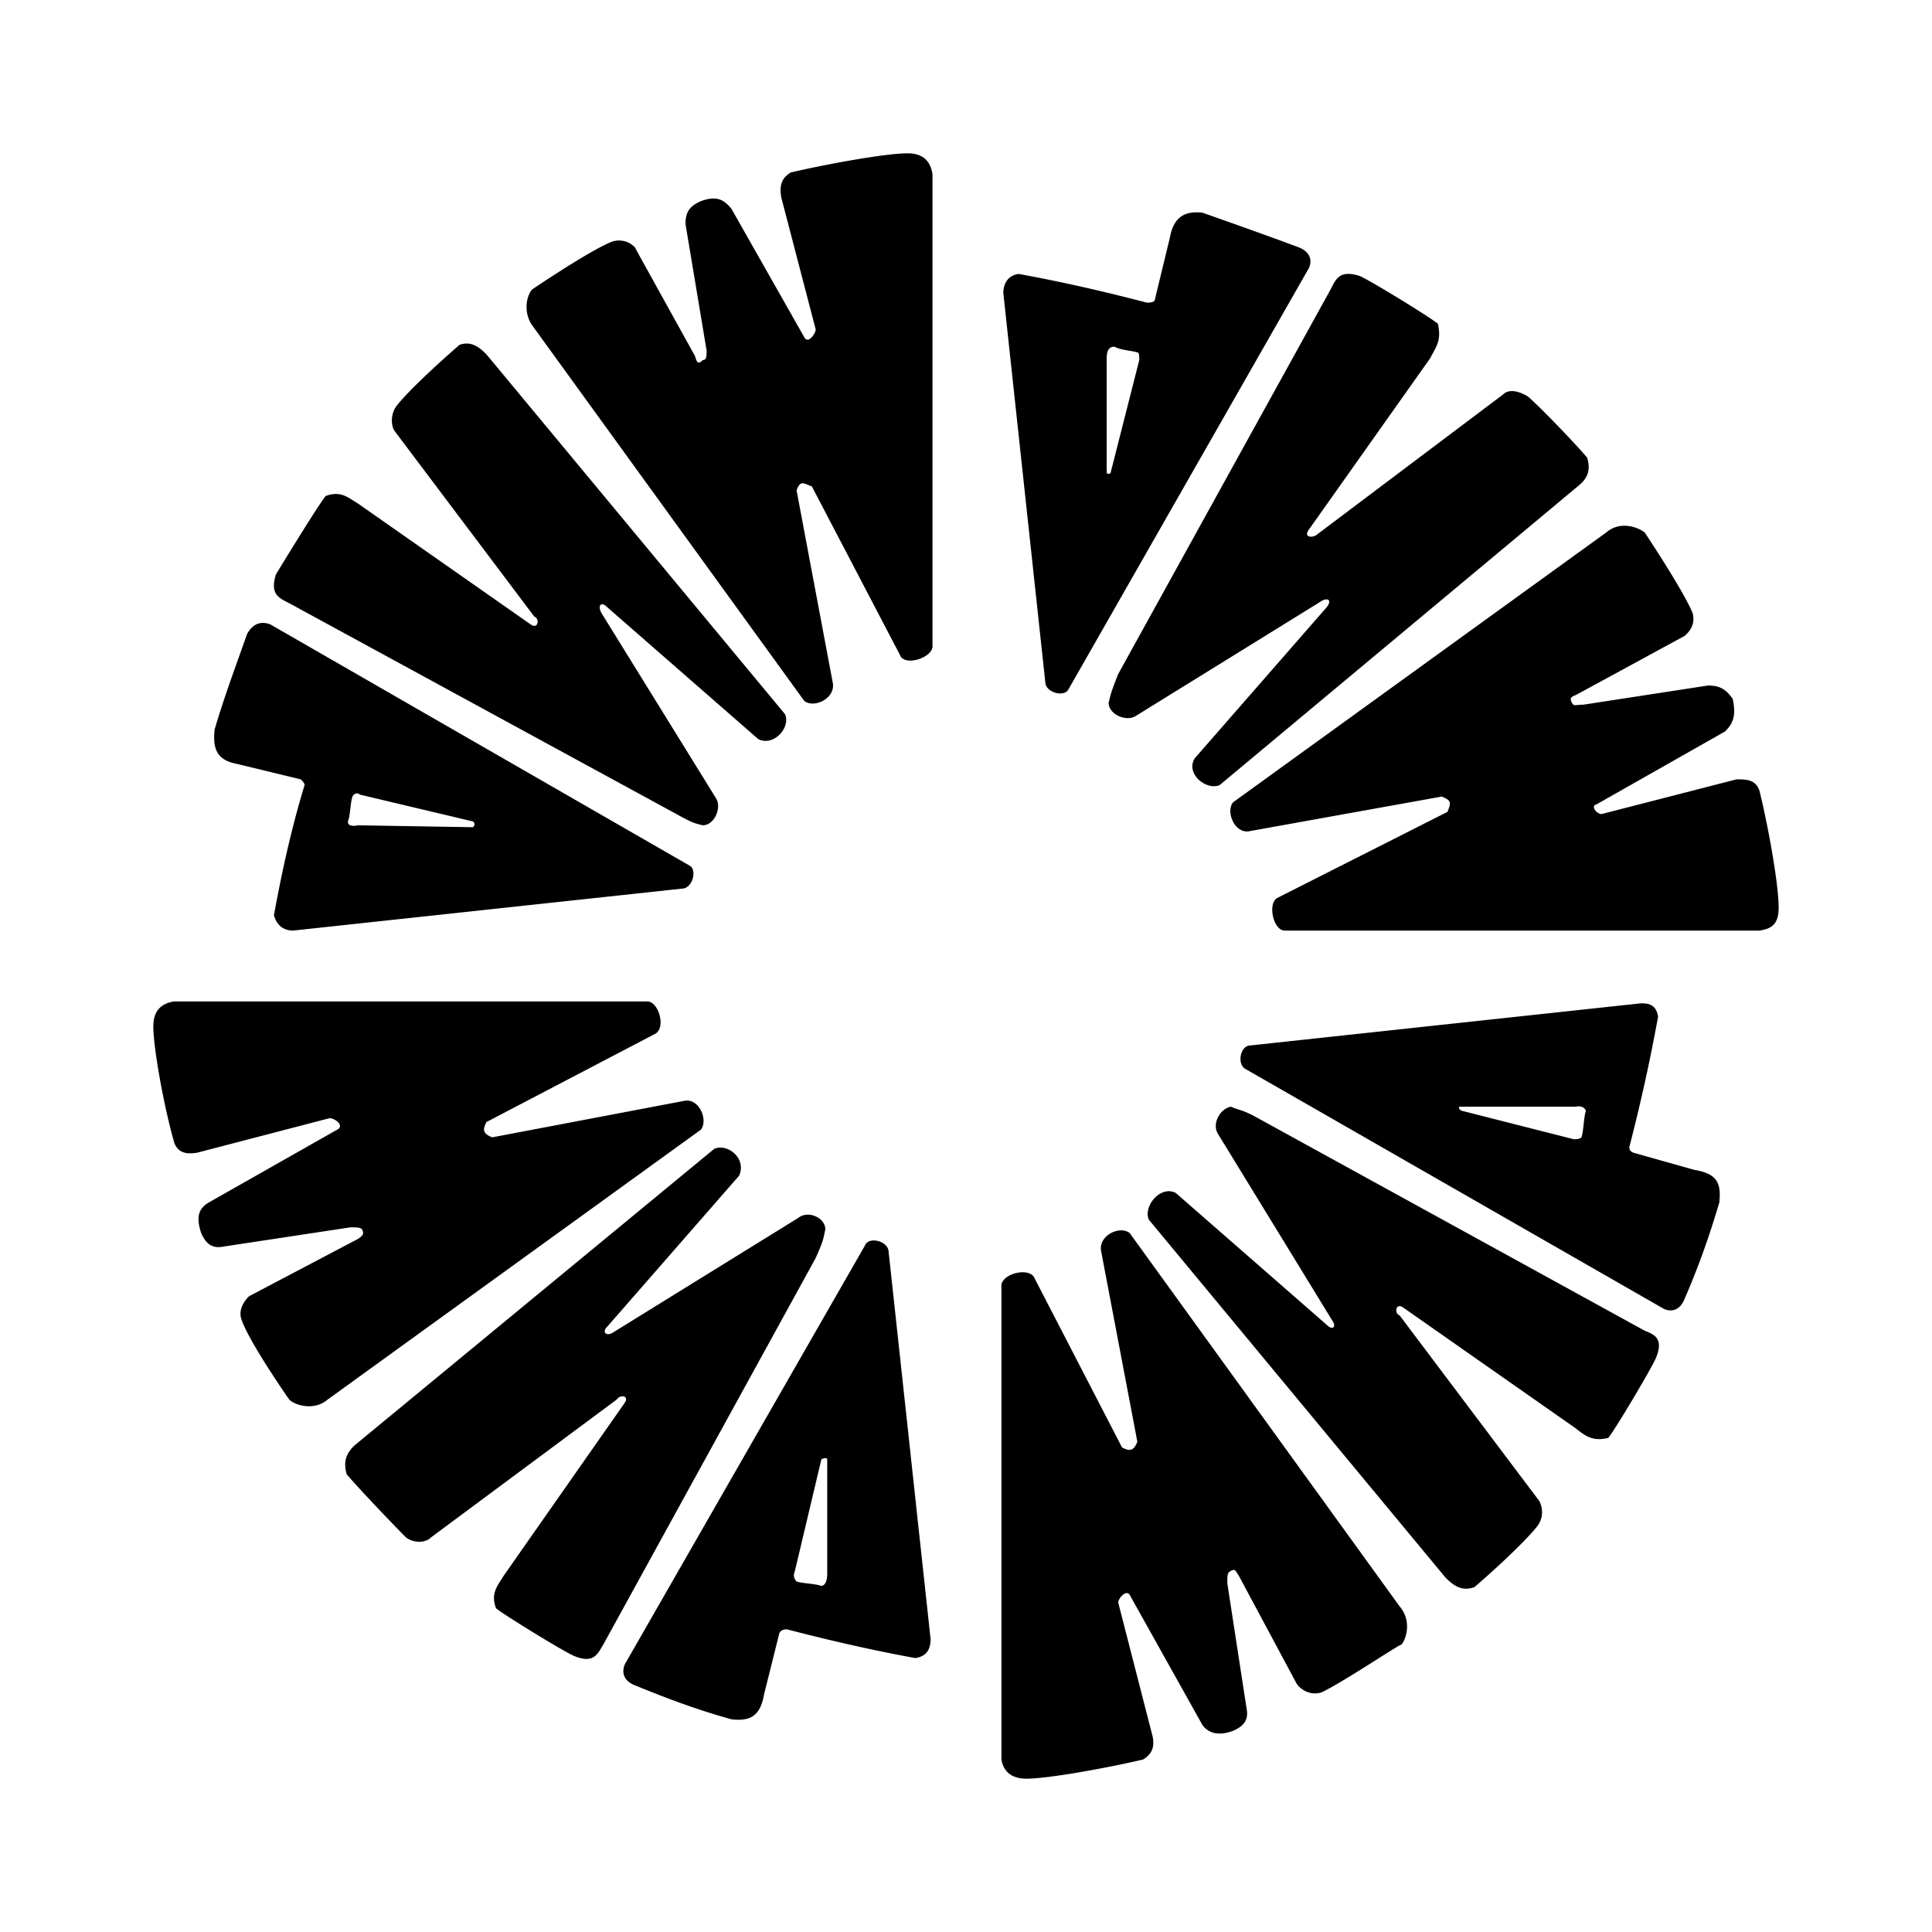 <svg xmlns="http://www.w3.org/2000/svg" width="2500" height="2500" viewBox="0 0 192.756 192.756"><g fill-rule="evenodd" clip-rule="evenodd"><path fill="#fff" d="M0 0h192.756v192.756H0V0z"/><path d="M63.239 168.1c-1.337-.574-1.146-1.719-.764-2.293L86.35 124.17c.382-.766 2.101-.383 2.292.572l4.202 38.773c0 .764-.191 1.719-1.528 1.91-4.202-.766-8.404-1.721-12.796-2.865-.191 0-.573 0-.764.381l-1.528 6.113c-.383 2.291-1.528 2.674-3.248 2.482-3.438-.954-6.494-2.1-9.741-3.436zm-13.752-7.641c-.572-1.527.192-2.291.765-3.248l12.033-17.189c.573-.764-.382-.955-.764-.381l-18.527 13.752c-.573.572-1.719.572-2.483 0-1.527-1.527-4.966-5.158-5.921-6.305-.381-1.336 0-2.1.764-2.865l35.908-29.605c1.337-.57 3.247.957 2.482 2.676l-13.178 15.09c-.573.572 0 .953.573.572l18.527-11.461c.955-.764 2.674 0 2.674 1.146-.191.955-.191 1.146-.956 2.865l-21.2 38.582c-.574.955-.956 1.91-2.865 1.146-.955-.382-6.877-4.011-7.832-4.775zm-25.403-28.84c-.383-1.146.572-2.102.764-2.293l10.887-5.73c.573-.383.573-.572.382-.955-.191-.191-.573-.191-1.147-.191l-12.604 1.91c-.955.191-1.72 0-2.292-1.336-.573-1.719-.191-2.484.764-3.057l12.797-7.258c.764-.383-.191-1.146-.764-1.146L19.691 115c-1.146.191-1.91 0-2.292-.953-.955-3.248-2.101-9.359-2.101-11.652 0-1.527.764-2.293 2.101-2.482h47.178c1.146 0 1.909 2.674.764 3.246l-16.808 8.787c-.383.764-.383 1.146.573 1.527l19.1-3.629c1.527-.383 2.482 1.91 1.719 2.865L32.68 139.641c-1.337 1.146-3.247.572-3.819 0-.001 0-4.013-5.731-4.777-8.022zm57.874 13.942c.191 0 .382-.191.573 0v11.461c0 .955-.382 1.336-.764 1.146-.764-.191-1.719-.191-2.292-.383-.191-.191-.382-.574-.191-.955l2.674-11.269zM168.1 129.518c-.574 1.527-1.719 1.336-2.293.955l-41.639-23.875c-.764-.574-.381-2.293.574-2.293l38.963-4.203c.574 0 1.529 0 1.721 1.338a179.568 179.568 0 0 1-2.865 12.988c0 .189 0 .383.381.572l6.113 1.721c2.291.381 2.674 1.336 2.482 3.246-.955 3.246-2.101 6.494-3.437 9.551zm-7.641 13.941c-1.527.383-2.291-.189-3.248-.953l-17.189-12.033c-.764-.574-.955.572-.383.764l13.943 18.527c.383.764.383 1.719-.189 2.482-1.338 1.719-5.158 5.156-6.305 6.111-1.145.383-1.91 0-2.865-.955l-29.605-35.717c-.572-1.336 1.148-3.438 2.676-2.674l15.088 13.18c.574.572.955.191.574-.383l-11.461-18.717c-.572-.957.191-2.484 1.338-2.676.764.383.955.191 2.674 1.146l38.582 21.201c.955.383 1.91.764 1.146 2.674-.383.957-4.012 7.07-4.776 8.023zm-28.65 25.404c-1.336.383-2.291-.574-2.482-.955l-5.73-10.697c-.383-.572-.383-.764-.955-.381-.191.191-.191.381-.191 1.146l1.91 12.414c.191.955 0 1.719-1.336 2.293-1.529.572-2.484.189-3.057-.574l-7.258-12.988c-.383-.572-1.146.383-1.146.766L115 173.256c.191.955 0 1.719-.955 2.291-3.246.766-9.357 1.912-11.65 1.912-1.527 0-2.293-.766-2.482-1.912V128.18c.189-1.146 2.674-1.719 3.246-.764l8.787 16.998c.764.383 1.146.383 1.527-.572l-3.629-19.1c-.191-1.529 1.91-2.484 2.865-1.719l26.93 37.244c1.148 1.338.766 3.057.191 3.82 0-.191-5.92 3.821-8.021 4.776zm13.943-58.064c-.191-.191-.191-.191-.191-.383h11.65c.766-.189 1.146.383.957.574-.191.955-.191 1.91-.383 2.482-.191.191-.574.191-.764.191l-11.269-2.864zM129.518 24.657c1.527.573 1.336 1.719.955 2.292l-23.875 41.83c-.383.764-2.102.382-2.293-.573l-4.203-38.965c0-.572.191-1.718 1.529-1.91 4.201.764 8.404 1.719 12.797 2.865.189 0 .572 0 .764-.191l1.529-6.303c.381-2.101 1.527-2.674 3.246-2.483 3.246 1.147 6.494 2.292 9.551 3.438zm13.941 7.64c.383 1.719-.189 2.292-.764 3.438l-12.033 16.999c-.764.955.383.955.766.573l18.525-13.943c.574-.573 1.529-.381 2.484.191 1.527 1.337 4.965 4.967 5.92 6.112.383 1.337 0 2.101-.955 2.865l-35.717 29.796c-1.336.573-3.438-1.146-2.482-2.674l13.178-15.089c.574-.764 0-.956-.572-.573l-18.527 11.46c-.955.573-2.674-.191-2.674-1.337.191-.764.191-.955.955-2.865l21.201-38.391c.572-1.146.955-1.911 2.865-1.337.955.382 6.875 4.011 7.83 4.775zm25.404 28.841c.383 1.337-.574 2.101-.764 2.292l-10.889 5.921c-.572.191-.572.382-.381.764.191.382.381.191 1.146.191l12.414-1.91c.955 0 1.719.191 2.482 1.337.383 1.719 0 2.483-.764 3.247l-12.797 7.258c-.764.191.191 1.145.574.955l13.369-3.437c.955 0 1.91 0 2.291 1.146.766 3.056 1.912 9.167 1.912 11.651 0 1.528-.574 2.101-1.912 2.292H128.18c-1.146 0-1.719-2.674-.764-3.247l16.998-8.596c.383-.955.383-1.146-.572-1.528l-19.1 3.438c-1.529.382-2.484-1.91-1.719-2.865l37.244-26.931c1.338-1.146 3.057-.574 3.82 0 .001.001 3.821 5.73 4.776 8.022zm-58.064-13.943s-.191.192-.383 0v-11.46c0-.955.383-1.146.766-1.146.764.381 1.719.381 2.291.574.191 0 .191.381.191.763l-2.865 11.269zM24.657 63.239c.765-1.336 1.719-1.146 2.292-.955l41.83 24.066c.764.382.382 2.101-.573 2.292l-38.965 4.202c-.572 0-1.527-.191-1.91-1.528.765-4.202 1.72-8.595 3.057-12.988 0-.19-.191-.382-.382-.572l-6.304-1.528c-2.101-.383-2.482-1.528-2.291-3.439.955-3.247 2.1-6.303 3.246-9.55zm7.831-13.752c1.528-.572 2.292.192 3.248.765l17.19 12.033c.764.573.955-.573.382-.765L39.364 42.993c-.381-.573-.381-1.719.191-2.483 1.337-1.719 4.967-4.966 6.302-6.112 1.147-.382 1.911.191 2.675.955l29.796 35.908c.573 1.337-1.146 3.247-2.674 2.482L60.565 60.565c-.573-.573-.956-.191-.573.573l11.46 18.527c.573.955-.191 2.674-1.337 2.674-.764-.191-.955-.191-2.674-1.146L28.86 60.184c-1.146-.574-1.911-.955-1.337-2.865.572-.955 4.201-6.877 4.965-7.832zm28.65-25.403c1.337-.382 2.292.572 2.292.764l5.921 10.696c.191.764.382.764.764.382.382 0 .382-.382.382-.956l-2.102-12.604c0-.955.191-1.72 1.528-2.292 1.528-.573 2.292-.191 3.056.763l7.258 12.797c.382.764 1.146-.382 1.146-.764l-3.437-13.18c-.19-1.146 0-1.91.955-2.482 3.247-.764 9.358-1.91 11.65-1.91 1.528 0 2.292.764 2.484 2.101v47.178c-.191 1.146-2.866 1.909-3.248.764l-8.786-16.808c-.955-.382-1.146-.573-1.528.382l3.629 19.291c.191 1.528-1.91 2.482-2.865 1.719l-27.12-37.437c-.955-1.337-.574-3.056 0-3.628 0 0 5.921-4.012 8.021-4.776zM47.195 81.958c.191.191.191.382 0 .573l-11.46-.19c-.956.19-1.146-.191-.956-.574.19-.764.19-1.718.383-2.292.19-.382.572-.382.763-.191l11.27 2.674z"/></g></svg>
